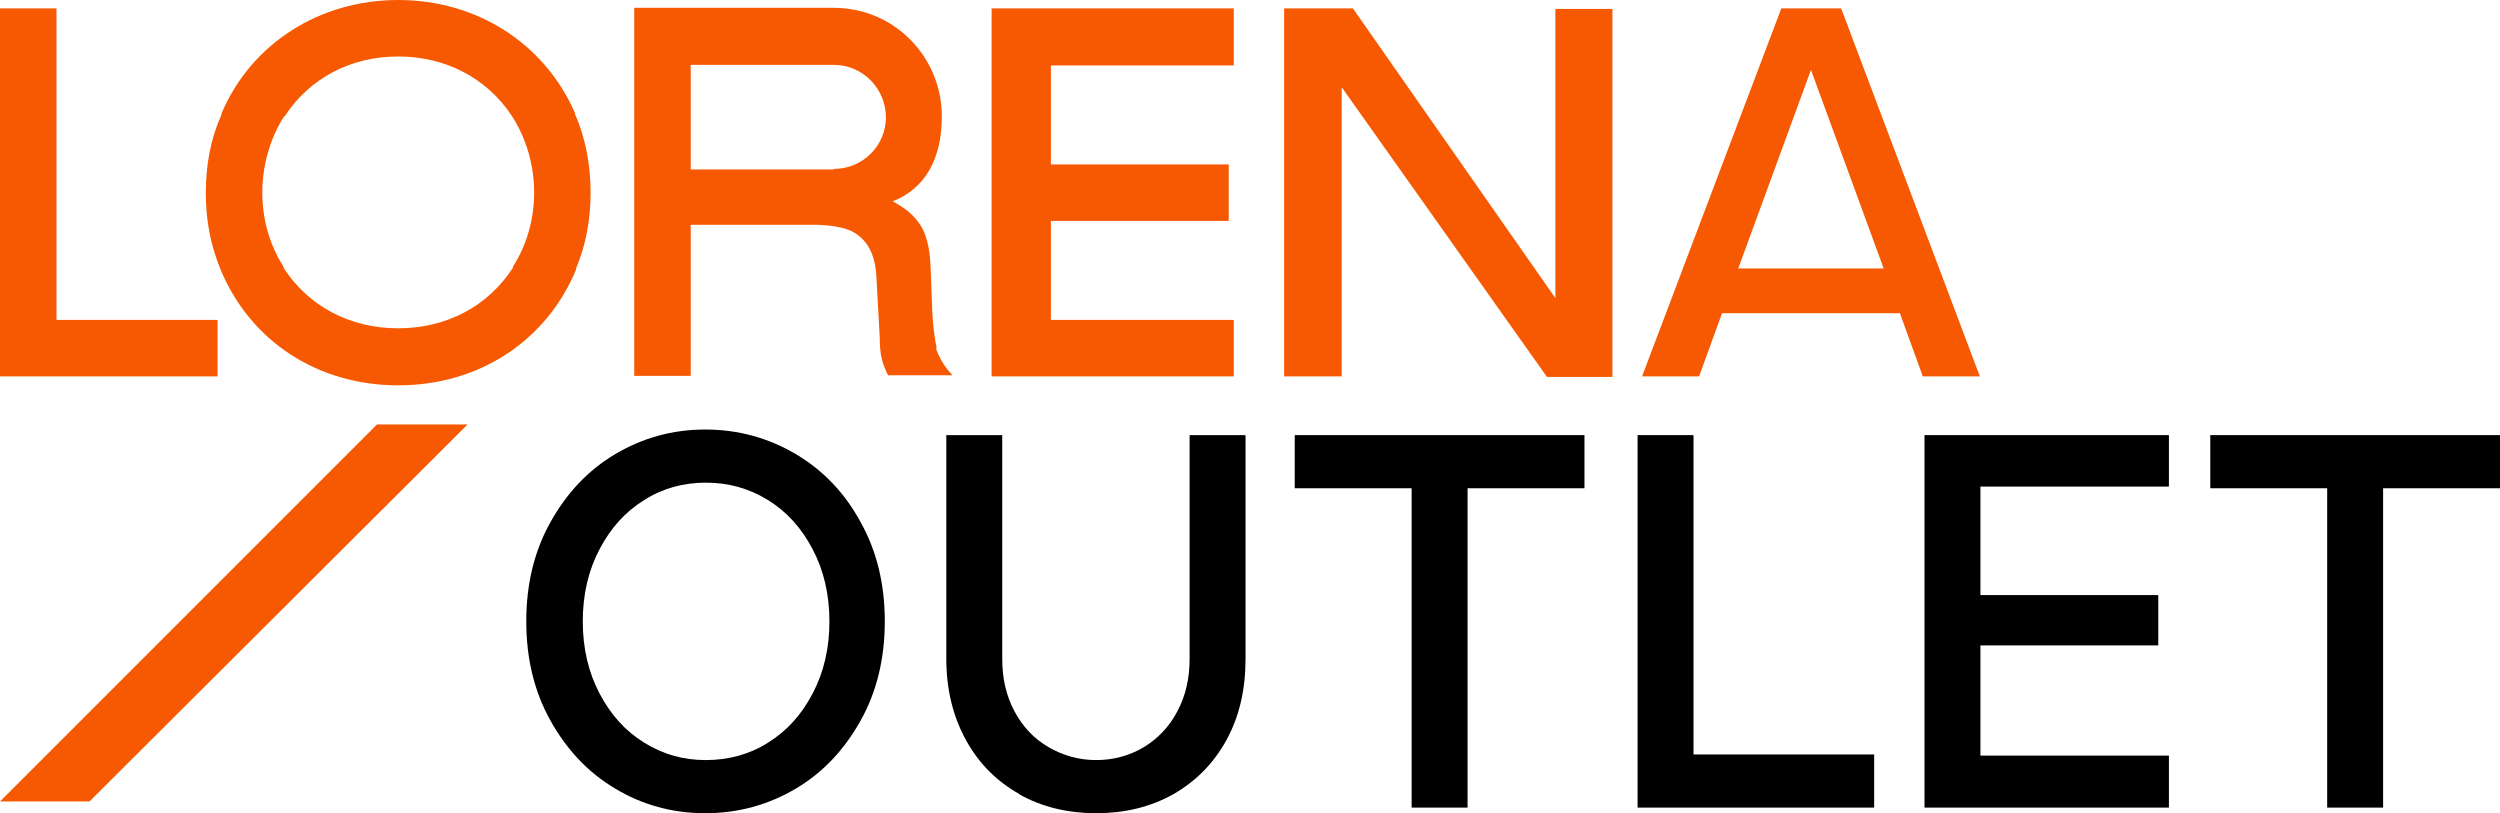 <?xml version="1.0" encoding="UTF-8"?> <svg xmlns="http://www.w3.org/2000/svg" id="_Слой_1" data-name="Слой 1" version="1.1" viewBox="0 0 447 145.4"><defs><style> .cls-1, .cls-2, .cls-3 { stroke-width: 0px; } .cls-1, .cls-3 { fill: #f75902; } .cls-2 { fill: #000; } .cls-3 { fill-rule: evenodd; } </style></defs><polygon class="cls-3" points="67.4 75.9 83.6 75.9 16 143.3 0 143.3 67.4 75.9"></polygon><g><path class="cls-1" d="M329.2,1.5h-10.7l-24.9,65.8h10.2l4.1-11.3h31.8l4.1,11.3h10.2L329.2,1.5ZM310.8,48l13-35.5,13,35.5h-25.9Z"></path><polygon class="cls-1" points="220.6 11.7 220.6 1.5 177.3 1.5 177.3 67.3 220.6 67.3 220.6 57.2 187.9 57.2 187.9 39.5 219.7 39.5 219.7 29.4 187.9 29.4 187.9 11.7 220.6 11.7"></polygon><polygon class="cls-1" points="10.1 1.5 0 1.5 0 67.3 38.9 67.3 38.9 57.2 10.1 57.2 10.1 1.5"></polygon><path class="cls-1" d="M167.5,62.3c-.3-1.2-.7-4-.8-6.4l-.3-7.9c-.1-3.9-.9-6.7-2.3-8.4-1-1.4-2.6-2.6-4.5-3.6,5.9-2.3,8.8-7.7,8.8-15.2,0-10.6-8.5-19.4-19.3-19.4h-35.7s0,65.8,0,65.8h10.1v-27h22.7c2.7.1,4.7.5,6,1.1,2.8,1.4,4.3,4.1,4.5,8.2l.6,10.9c0,2.2.2,4,1.2,6.1,0,.1.3.6.3.6h11.5l-.6-.7c-1-1.1-2-2.9-2.4-4.3M149.1,30.3h-25.6V11.6h25.6c5.2,0,9.3,4.3,9.3,9.4,0,5-4.1,9.2-9.3,9.2"></path><path class="cls-1" d="M278.1,53.3L241.9,1.5h-12.3c0,9.9,0,58.8,0,65.8h10.3V15.6l36.7,51.8h11.7s0-54.9,0-65.8h-10.2v51.7Z"></path><path class="cls-1" d="M102.8,20.4v-.2C97.4,7.8,85.3,0,71.2,0s-26.3,7.8-31.6,20.3v.2c-1.9,4.2-2.8,8.9-2.8,14s.9,9.4,2.6,13.6h0c5.3,12.9,17.4,20.8,31.8,20.8s26.5-7.9,31.8-20.7v-.2c1.8-4.3,2.6-8.8,2.6-13.6s-.9-9.8-2.8-14h0ZM91.7,47.7h0v.2c-4.5,6.9-11.9,10.8-20.5,10.8s-16-3.9-20.5-10.8v-.2c-2.5-3.9-3.8-8.5-3.8-13.3s1.4-9.7,3.9-13.6h.1c4.5-6.9,11.9-10.7,20.3-10.7s15.8,3.8,20.3,10.6h0c2.6,4,4,8.8,4,13.7,0,4.8-1.3,9.4-3.8,13.3h0Z"></path></g><g><path class="cls-2" d="M110,141c-4.9-2.9-8.7-7-11.6-12.2-2.9-5.2-4.3-11.1-4.3-17.7s1.4-12.5,4.3-17.7c2.9-5.2,6.7-9.3,11.6-12.2,4.9-2.9,10.2-4.4,16.1-4.4s11.3,1.5,16.2,4.4c4.9,2.9,8.8,7,11.6,12.2,2.9,5.2,4.3,11.1,4.3,17.7s-1.4,12.5-4.3,17.7c-2.9,5.2-6.7,9.3-11.6,12.2-4.9,2.9-10.3,4.4-16.2,4.4s-11.3-1.5-16.1-4.4ZM137.3,132.8c3.4-2.1,6-5,8-8.8,2-3.8,3-8.1,3-12.9s-1-9.1-3-12.9c-2-3.8-4.6-6.7-8-8.8-3.4-2.1-7.1-3.1-11.1-3.1s-7.7,1-11,3.1c-3.4,2.1-6,5-8,8.8-2,3.8-3,8.1-3,12.9s1,9.1,3,12.9c2,3.8,4.6,6.7,8,8.8,3.4,2.1,7,3.1,11,3.1s7.8-1,11.1-3.1Z"></path><path class="cls-2" d="M182.3,142c-4.1-2.3-7.3-5.5-9.6-9.7-2.3-4.2-3.5-9-3.5-14.5v-40h10v40c0,3.5.7,6.6,2.2,9.4,1.5,2.8,3.5,4.9,6.1,6.4s5.4,2.3,8.5,2.3,6-.8,8.5-2.3,4.6-3.7,6-6.4c1.5-2.8,2.2-5.9,2.2-9.4v-40h10v40c0,5.5-1.1,10.3-3.4,14.5s-5.5,7.4-9.5,9.7c-4.1,2.3-8.7,3.4-13.8,3.4s-9.7-1.1-13.8-3.4Z"></path><path class="cls-2" d="M262.4,144.4h-10v-57.1h-20.9v-9.5h51.8v9.5h-20.9v57.1Z"></path><path class="cls-2" d="M335.1,144.4h-42.3v-66.6h10v57.1h32.3v9.5Z"></path><path class="cls-2" d="M387.8,144.4h-43.7v-66.6h43.7v9.2h-33.7v19.4h31.8v9h-31.8v19.7h33.7v9.2Z"></path><path class="cls-2" d="M426.1,144.4h-10v-57.1h-20.9v-9.5h51.8v9.5h-20.9v57.1Z"></path></g></svg> 